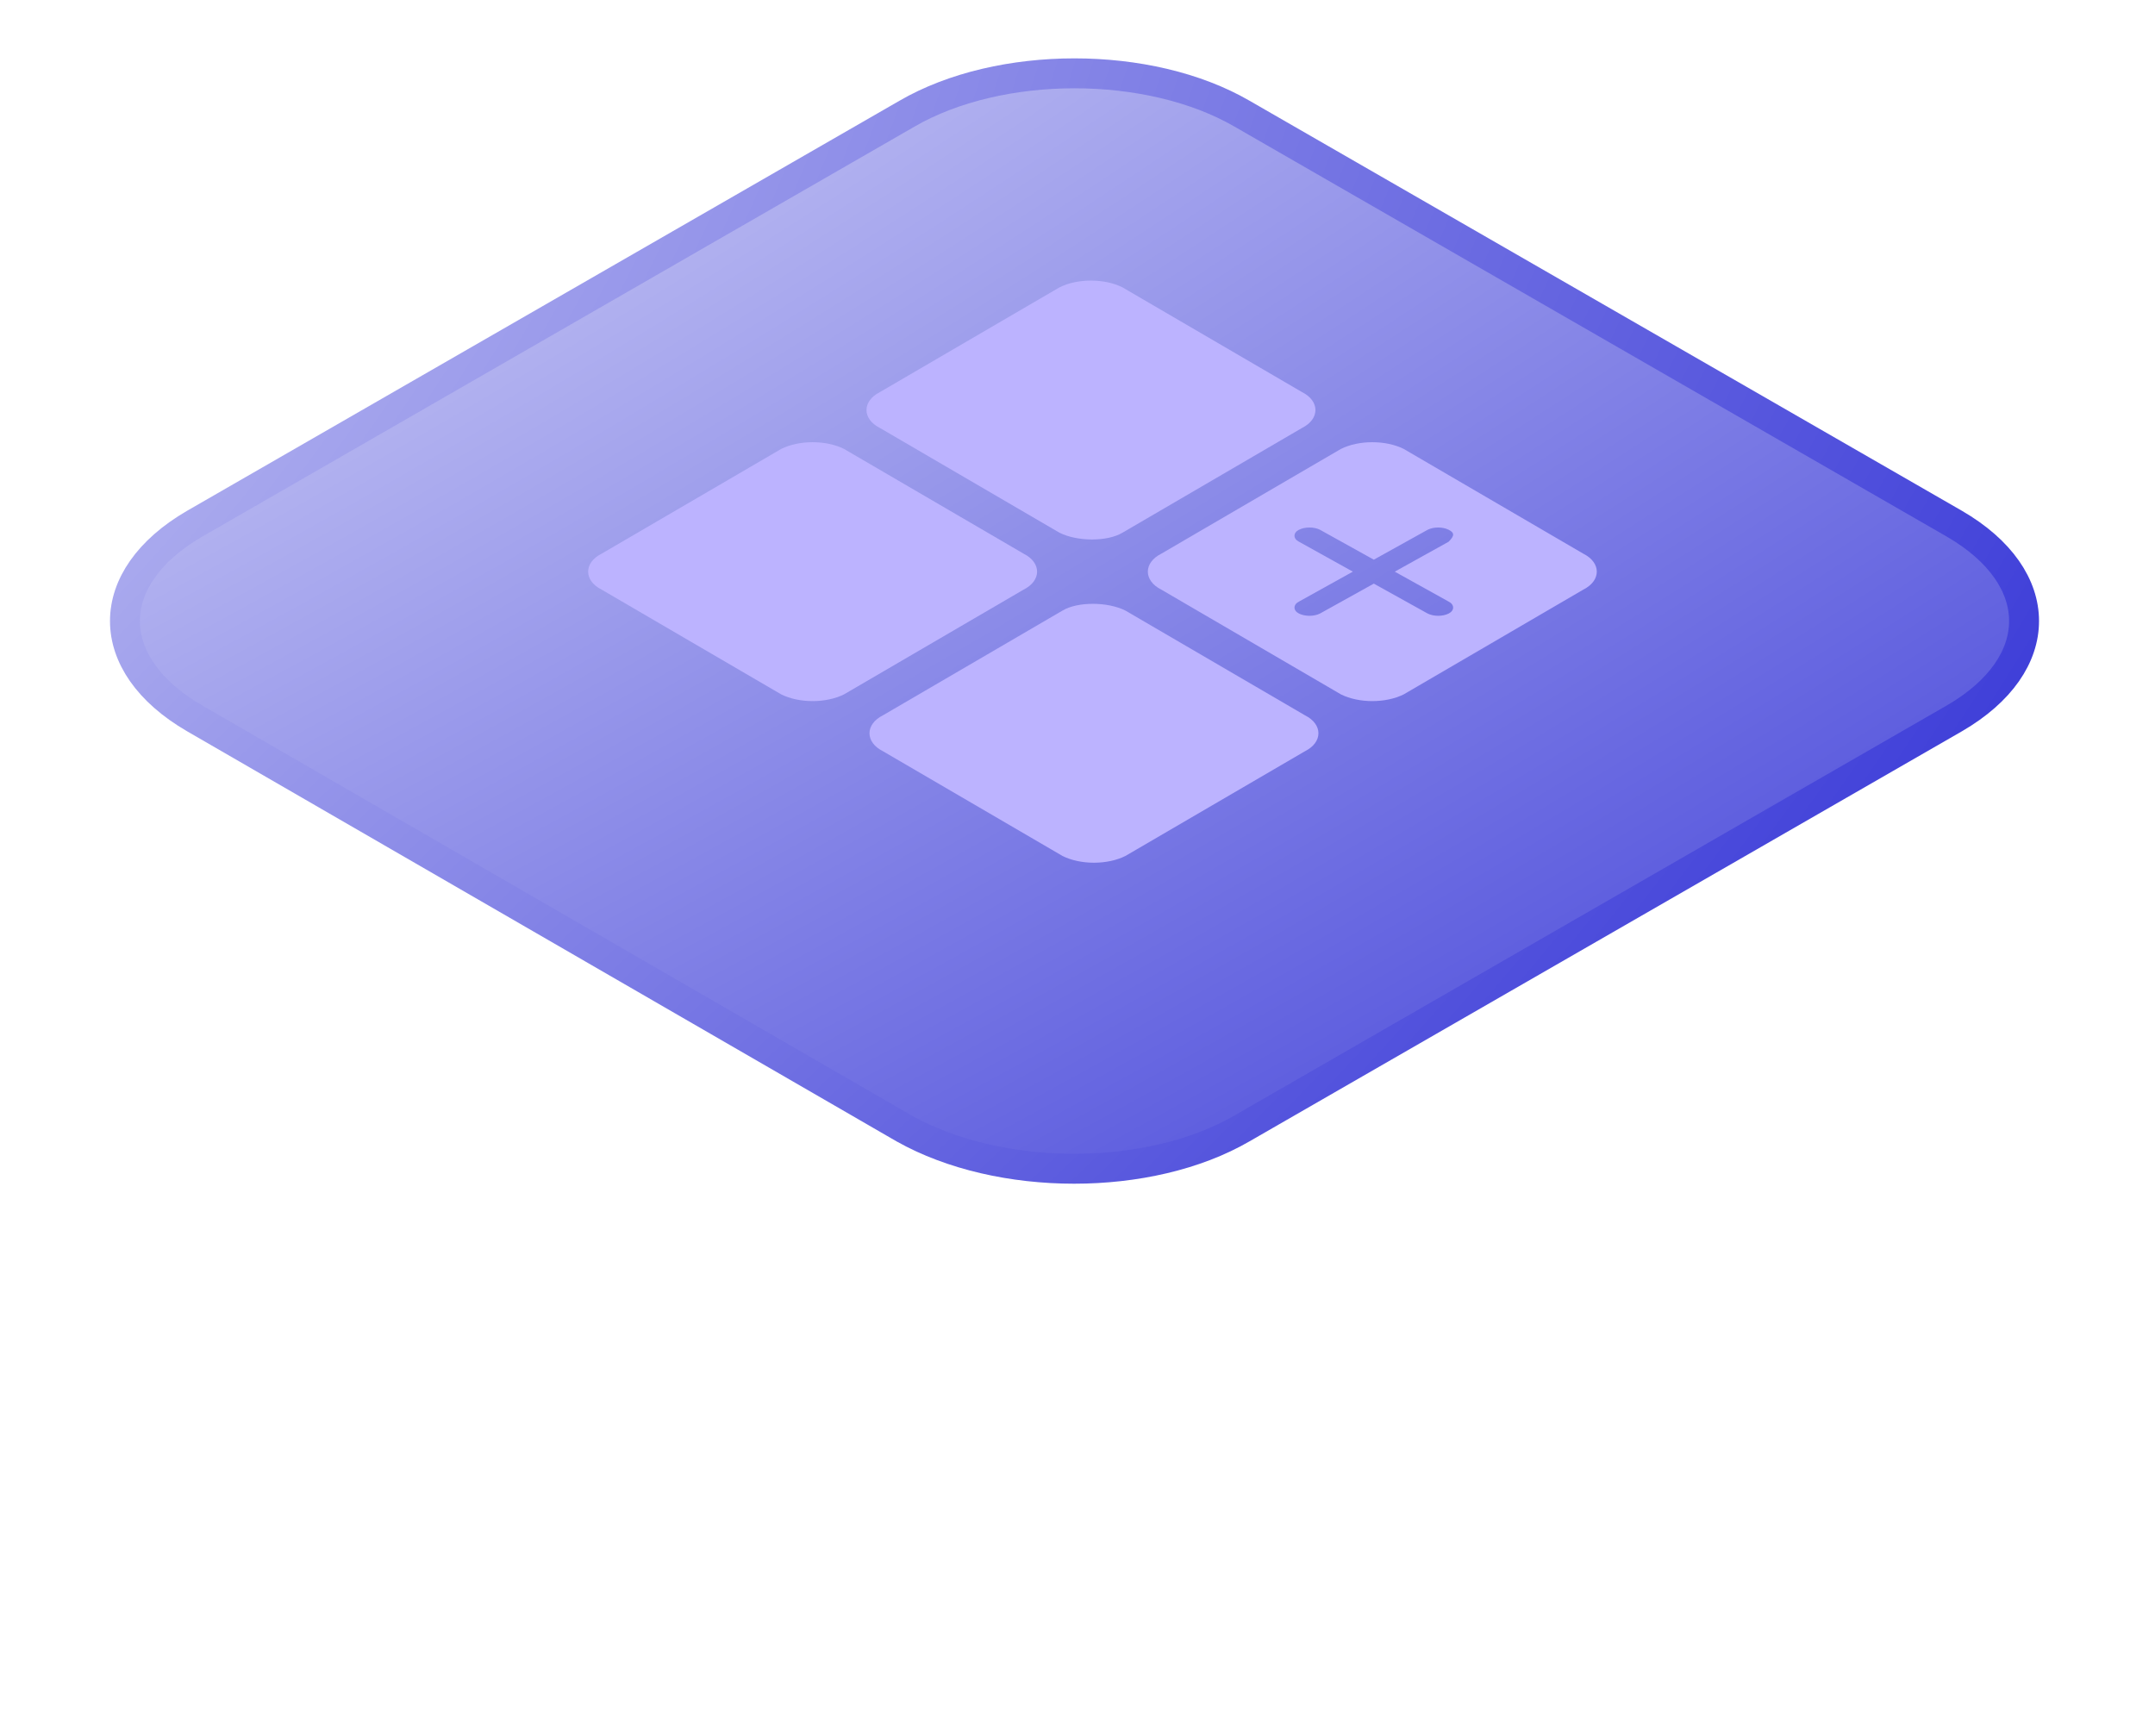 <?xml version="1.0" encoding="UTF-8"?> <!-- Generator: Adobe Illustrator 25.2.3, SVG Export Plug-In . SVG Version: 6.00 Build 0) --> <svg xmlns="http://www.w3.org/2000/svg" xmlns:xlink="http://www.w3.org/1999/xlink" id="Слой_1" x="0px" y="0px" viewBox="0 0 72 58" style="enable-background:new 0 0 72 58;" xml:space="preserve"> <style type="text/css"> .st0{fill:#C4C4C4;filter:url(#Adobe_OpacityMaskFilter);} .st1{mask:url(#mask0_275_9_1_);} .st2{fill-rule:evenodd;clip-rule:evenodd;fill:url(#SVGID_1_);fill-opacity:0.3;} .st3{fill:url(#SVGID_2_);stroke:url(#SVGID_3_);} .st4{fill:#BCB3FF;} </style> <defs> <filter id="Adobe_OpacityMaskFilter" filterUnits="userSpaceOnUse" x="4" y="-57.2" width="64" height="112.3"> <feColorMatrix type="matrix" values="1 0 0 0 0 0 1 0 0 0 0 0 1 0 0 0 0 0 1 0"></feColorMatrix> </filter> </defs> <mask maskUnits="userSpaceOnUse" x="4" y="-57.2" width="64" height="112.3" id="mask0_275_9_1_"> <rect x="3" y="21" class="st0" width="65" height="37"></rect> </mask> <g class="st1"> <radialGradient id="SVGID_1_" cx="-259.897" cy="456.958" r="1" gradientTransform="matrix(2.176810e-14 355.5 36.926 -2.261047e-15 -16837.498 92398.75)" gradientUnits="userSpaceOnUse"> <stop offset="0" style="stop-color:#FFFFFF"></stop> <stop offset="1" style="stop-color:#FFFFFF;stop-opacity:0"></stop> </radialGradient> <path class="st2" d="M4-50.2c0-5.4,5.8-8.8,10.5-6.1l18,10.4c2.2,1.3,4.8,1.3,7,0l18-10.4C62.2-59,68-55.6,68-50.2v83.8 c0,2.5-1.3,4.8-3.5,6.1l-25,14.5c-2.2,1.3-4.8,1.3-7,0l-25-14.5C5.3,38.4,4,36.1,4,33.6V-50.2z"></path> </g> <radialGradient id="SVGID_2_" cx="-257.667" cy="449.321" r="1" gradientTransform="matrix(128.5 95 293.836 -132.484 -98993.695 83980.969)" gradientUnits="userSpaceOnUse"> <stop offset="0.301" style="stop-color:#FFFFFF"></stop> <stop offset="0.986" style="stop-color:#1313D0"></stop> </radialGradient> <radialGradient id="SVGID_3_" cx="-257.703" cy="447.087" r="1" gradientTransform="matrix(134.5 27 65.104 -108.105 5513.833 55290.52)" gradientUnits="userSpaceOnUse"> <stop offset="0" style="stop-color:#FFFFFF"></stop> <stop offset="1" style="stop-color:#1313D0"></stop> </radialGradient> <path class="st3" d="M41.5,3.8l23.8,13.7c3.1,1.8,3.1,4.7,0,6.5L41.5,37.7c-3.1,1.8-8.1,1.8-11.3,0L6.5,24c-3.1-1.8-3.1-4.7,0-6.5 L30.3,3.8C33.4,2,38.4,2,41.5,3.8z"></path> <path class="st4" d="M26.1,15l-6,3.5c-0.6,0.3-0.6,0.9,0,1.2l6,3.5c0.6,0.3,1.5,0.3,2.1,0l6-3.5c0.6-0.3,0.6-0.9,0-1.2l-6-3.5 C27.6,14.7,26.7,14.7,26.1,15z"></path> <path class="st4" d="M37.5,17.8l6-3.5c0.6-0.3,0.6-0.9,0-1.2l-6-3.5c-0.6-0.3-1.5-0.3-2.1,0l-6,3.5c-0.6,0.3-0.6,0.9,0,1.2l6,3.5 C36,18.1,37,18.1,37.5,17.8z"></path> <path class="st4" d="M35.5,20.4l-6,3.5c-0.6,0.3-0.6,0.9,0,1.2l6,3.5c0.6,0.3,1.5,0.3,2.1,0l6-3.5c0.6-0.3,0.6-0.9,0-1.2l-6-3.5 C37,20.1,36,20.1,35.5,20.4z"></path> <path class="st4" d="M44.8,15l-6,3.5c-0.6,0.3-0.6,0.9,0,1.2l6,3.5c0.6,0.3,1.5,0.3,2.1,0l6-3.5c0.6-0.3,0.6-0.9,0-1.2l-6-3.5 C46.3,14.7,45.4,14.7,44.8,15z M48.4,18.1l-1.8,1l1.8,1c0.2,0.1,0.2,0.3,0,0.4c-0.2,0.1-0.5,0.1-0.7,0l-1.8-1l-1.8,1 c-0.2,0.1-0.5,0.1-0.7,0c-0.2-0.1-0.2-0.3,0-0.4l1.8-1l-1.8-1c-0.2-0.1-0.2-0.3,0-0.4c0.2-0.1,0.5-0.1,0.7,0l1.8,1l1.8-1 c0.2-0.1,0.5-0.1,0.7,0C48.6,17.8,48.6,17.9,48.4,18.1z"></path> </svg> 